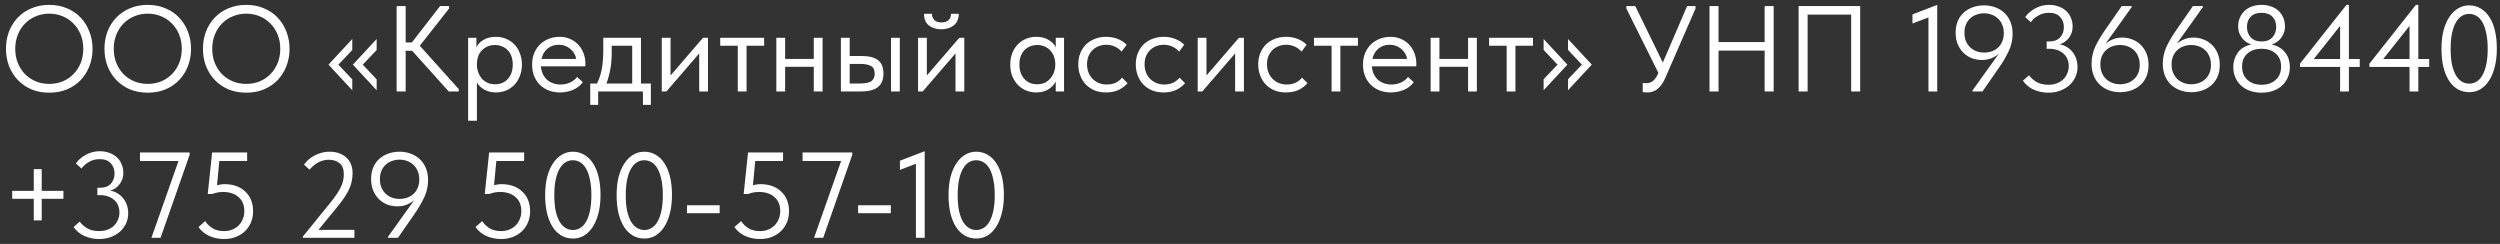 <?xml version="1.0" encoding="UTF-8"?> <svg xmlns="http://www.w3.org/2000/svg" width="410" height="40" viewBox="0 0 410 40" fill="none"><rect x="0" y="0" width="410" height="40" fill="#333333" stroke="none"/><path d="M8.08 13.76C8.88 13.76 9.62 13.62 10.3 13.34C10.98 13.047 11.567 12.647 12.06 12.14C12.567 11.62 12.96 11.013 13.24 10.32C13.52 9.613 13.66 8.84 13.66 8C13.66 7.16 13.52 6.393 13.24 5.7C12.96 4.993 12.567 4.387 12.06 3.88C11.567 3.36 10.98 2.96 10.3 2.68C9.62 2.387 8.88 2.24 8.08 2.24C7.28 2.24 6.54 2.387 5.86 2.68C5.18 2.96 4.587 3.36 4.08 3.88C3.587 4.387 3.2 4.993 2.92 5.7C2.64 6.393 2.5 7.16 2.5 8C2.5 8.84 2.64 9.613 2.92 10.32C3.2 11.013 3.587 11.62 4.08 12.14C4.587 12.647 5.18 13.047 5.86 13.34C6.54 13.62 7.28 13.76 8.08 13.76ZM8.08 15.2C7.013 15.2 6.04 15.02 5.16 14.66C4.293 14.287 3.547 13.773 2.92 13.12C2.307 12.467 1.827 11.707 1.48 10.84C1.147 9.96 0.98 9.007 0.98 7.98C0.98 6.967 1.147 6.027 1.48 5.16C1.827 4.28 2.307 3.52 2.92 2.88C3.547 2.227 4.293 1.72 5.16 1.36C6.04 0.987 7.013 0.8 8.08 0.8C9.147 0.8 10.113 0.987 10.98 1.36C11.86 1.72 12.607 2.227 13.22 2.88C13.847 3.533 14.327 4.3 14.66 5.18C15.007 6.06 15.18 7.007 15.18 8.02C15.18 9.033 15.007 9.98 14.66 10.86C14.327 11.727 13.847 12.487 13.22 13.14C12.607 13.78 11.86 14.287 10.98 14.66C10.113 15.02 9.147 15.2 8.08 15.2ZM24.232 13.76C25.032 13.76 25.772 13.62 26.452 13.34C27.132 13.047 27.719 12.647 28.212 12.14C28.719 11.62 29.112 11.013 29.392 10.32C29.672 9.613 29.812 8.84 29.812 8C29.812 7.16 29.672 6.393 29.392 5.7C29.112 4.993 28.719 4.387 28.212 3.88C27.719 3.36 27.132 2.96 26.452 2.68C25.772 2.387 25.032 2.24 24.232 2.24C23.432 2.24 22.692 2.387 22.012 2.68C21.332 2.96 20.739 3.36 20.232 3.88C19.739 4.387 19.352 4.993 19.072 5.7C18.792 6.393 18.652 7.16 18.652 8C18.652 8.84 18.792 9.613 19.072 10.32C19.352 11.013 19.739 11.62 20.232 12.14C20.739 12.647 21.332 13.047 22.012 13.34C22.692 13.62 23.432 13.76 24.232 13.76ZM24.232 15.2C23.166 15.2 22.192 15.02 21.312 14.66C20.446 14.287 19.699 13.773 19.072 13.12C18.459 12.467 17.979 11.707 17.632 10.84C17.299 9.96 17.132 9.007 17.132 7.98C17.132 6.967 17.299 6.027 17.632 5.16C17.979 4.28 18.459 3.52 19.072 2.88C19.699 2.227 20.446 1.72 21.312 1.36C22.192 0.987 23.166 0.8 24.232 0.8C25.299 0.8 26.266 0.987 27.132 1.36C28.012 1.72 28.759 2.227 29.372 2.88C29.999 3.533 30.479 4.3 30.812 5.18C31.159 6.06 31.332 7.007 31.332 8.02C31.332 9.033 31.159 9.98 30.812 10.86C30.479 11.727 29.999 12.487 29.372 13.14C28.759 13.78 28.012 14.287 27.132 14.66C26.266 15.02 25.299 15.2 24.232 15.2ZM40.385 13.76C41.185 13.76 41.925 13.62 42.605 13.34C43.285 13.047 43.871 12.647 44.365 12.14C44.871 11.62 45.265 11.013 45.545 10.32C45.825 9.613 45.965 8.84 45.965 8C45.965 7.16 45.825 6.393 45.545 5.7C45.265 4.993 44.871 4.387 44.365 3.88C43.871 3.36 43.285 2.96 42.605 2.68C41.925 2.387 41.185 2.24 40.385 2.24C39.585 2.24 38.845 2.387 38.165 2.68C37.485 2.96 36.891 3.36 36.385 3.88C35.891 4.387 35.505 4.993 35.225 5.7C34.945 6.393 34.805 7.16 34.805 8C34.805 8.84 34.945 9.613 35.225 10.32C35.505 11.013 35.891 11.62 36.385 12.14C36.891 12.647 37.485 13.047 38.165 13.34C38.845 13.62 39.585 13.76 40.385 13.76ZM40.385 15.2C39.318 15.2 38.345 15.02 37.465 14.66C36.598 14.287 35.851 13.773 35.225 13.12C34.611 12.467 34.131 11.707 33.785 10.84C33.451 9.96 33.285 9.007 33.285 7.98C33.285 6.967 33.451 6.027 33.785 5.16C34.131 4.28 34.611 3.52 35.225 2.88C35.851 2.227 36.598 1.72 37.465 1.36C38.345 0.987 39.318 0.8 40.385 0.8C41.451 0.8 42.418 0.987 43.285 1.36C44.165 1.72 44.911 2.227 45.525 2.88C46.151 3.533 46.631 4.3 46.965 5.18C47.311 6.06 47.485 7.007 47.485 8.02C47.485 9.033 47.311 9.98 46.965 10.86C46.631 11.727 46.151 12.487 45.525 13.14C44.911 13.78 44.165 14.287 43.285 14.66C42.418 15.02 41.451 15.2 40.385 15.2ZM61.772 8.2L59.492 10.6L61.772 13.02V14.8L57.872 10.6L61.772 6.4V8.2ZM57.772 8.2L55.492 10.6L57.772 13.02V14.8L53.872 10.6L57.772 6.4V8.2ZM66.528 6.96H67.548L72.168 1H73.648V1.4L68.848 7.5L75.228 14.6V15H73.588L67.588 8.32H66.528V15H65.048V1H66.528V6.96ZM76.773 19.8V6.2H78.133V7.76C78.32 7.32 78.687 6.927 79.233 6.58C79.78 6.22 80.48 6.04 81.333 6.04C81.92 6.04 82.473 6.147 82.993 6.36C83.513 6.573 83.967 6.88 84.353 7.28C84.74 7.667 85.04 8.147 85.253 8.72C85.48 9.28 85.593 9.907 85.593 10.6C85.593 11.307 85.473 11.947 85.233 12.52C85.007 13.08 84.7 13.56 84.313 13.96C83.927 14.347 83.473 14.647 82.953 14.86C82.433 15.06 81.893 15.16 81.333 15.16C80.613 15.16 79.98 15.007 79.433 14.7C78.887 14.393 78.48 14 78.213 13.52V19.8H76.773ZM81.153 7.38C80.687 7.38 80.273 7.467 79.913 7.64C79.553 7.8 79.247 8.02 78.993 8.3C78.74 8.567 78.547 8.88 78.413 9.24C78.293 9.587 78.227 9.953 78.213 10.34V10.66C78.213 11.047 78.28 11.433 78.413 11.82C78.547 12.193 78.733 12.533 78.973 12.84C79.227 13.133 79.54 13.373 79.913 13.56C80.287 13.733 80.713 13.82 81.193 13.82C82.06 13.82 82.76 13.527 83.293 12.94C83.827 12.34 84.093 11.553 84.093 10.58C84.093 10.073 84.02 9.62 83.873 9.22C83.727 8.82 83.52 8.487 83.253 8.22C82.987 7.94 82.673 7.733 82.313 7.6C81.953 7.453 81.567 7.38 81.153 7.38ZM91.826 15.16C91.172 15.16 90.566 15.053 90.006 14.84C89.459 14.627 88.979 14.327 88.566 13.94C88.166 13.54 87.846 13.06 87.606 12.5C87.379 11.94 87.266 11.307 87.266 10.6C87.266 9.867 87.386 9.22 87.626 8.66C87.879 8.087 88.212 7.607 88.626 7.22C89.052 6.833 89.532 6.54 90.066 6.34C90.612 6.14 91.179 6.04 91.766 6.04C92.446 6.04 93.046 6.167 93.566 6.42C94.099 6.66 94.546 6.987 94.906 7.4C95.266 7.813 95.539 8.28 95.726 8.8C95.912 9.32 96.006 9.847 96.006 10.38V10.88H88.706C88.746 11.347 88.852 11.767 89.026 12.14C89.199 12.5 89.426 12.813 89.706 13.08C89.999 13.333 90.332 13.527 90.706 13.66C91.079 13.793 91.479 13.86 91.906 13.86C92.466 13.86 92.986 13.753 93.466 13.54C93.959 13.313 94.352 13.007 94.646 12.62L95.586 13.48C95.159 14.053 94.606 14.48 93.926 14.76C93.259 15.027 92.559 15.16 91.826 15.16ZM91.626 7.34C90.919 7.34 90.312 7.547 89.806 7.96C89.299 8.373 88.966 8.94 88.806 9.66H94.506C94.372 8.98 94.039 8.427 93.506 8C92.986 7.56 92.359 7.34 91.626 7.34ZM96.8 13.7H97.9C98.247 13.033 98.507 12.26 98.68 11.38C98.853 10.487 98.94 9.407 98.94 8.14V6.2H105.12V13.7H106.74V17.2H105.44V15H98.1V17.2H96.8V13.7ZM100.32 8.7C100.32 9.7 100.24 10.607 100.08 11.42C99.933 12.22 99.727 12.98 99.46 13.7H103.68V7.5H100.32V8.7ZM108.531 6.2H109.971V12.38L115.291 6.2H116.111V15H114.671V8.76L109.291 15H108.531V6.2ZM120.997 7.5H118.117V6.2H125.317V7.5H122.437V15H120.997V7.5ZM133.46 10.96H128.76V15H127.32V6.2H128.76V9.66H133.46V6.2H134.9V15H133.46V10.96ZM141.326 9.18C142.5 9.18 143.386 9.407 143.986 9.86C144.586 10.313 144.886 11.047 144.886 12.06C144.886 13.047 144.586 13.787 143.986 14.28C143.386 14.76 142.433 15 141.126 15H137.906V6.2H139.346V9.18H141.326ZM146.126 6.2H147.566V15H146.126V6.2ZM140.906 13.7C141.266 13.7 141.6 13.68 141.906 13.64C142.226 13.6 142.5 13.527 142.726 13.42C142.953 13.3 143.126 13.133 143.246 12.92C143.38 12.707 143.446 12.42 143.446 12.06C143.446 11.447 143.24 11.033 142.826 10.82C142.413 10.593 141.826 10.48 141.066 10.48H139.346V13.7H140.906ZM150.563 6.2H152.002V12.38L157.323 6.2H158.143V15H156.703V8.76L151.323 15H150.563V6.2ZM154.363 4.8C153.536 4.8 152.856 4.587 152.323 4.16C151.789 3.72 151.529 3.087 151.543 2.26H152.843C152.843 2.687 152.976 3.033 153.243 3.3C153.509 3.553 153.896 3.68 154.403 3.68C154.883 3.68 155.263 3.56 155.543 3.32C155.823 3.067 155.963 2.713 155.963 2.26H157.243C157.229 3.087 156.956 3.72 156.423 4.16C155.889 4.587 155.203 4.8 154.363 4.8ZM169.944 15.16C169.384 15.16 168.844 15.06 168.324 14.86C167.804 14.647 167.35 14.347 166.964 13.96C166.577 13.56 166.264 13.08 166.024 12.52C165.797 11.947 165.684 11.307 165.684 10.6C165.684 9.907 165.79 9.28 166.004 8.72C166.23 8.147 166.537 7.667 166.924 7.28C167.31 6.88 167.764 6.573 168.284 6.36C168.804 6.147 169.357 6.04 169.944 6.04C170.784 6.04 171.477 6.22 172.024 6.58C172.584 6.927 172.957 7.32 173.144 7.76V6.2H174.504V15H173.144V13.36C172.89 13.88 172.484 14.313 171.924 14.66C171.364 14.993 170.704 15.16 169.944 15.16ZM170.084 13.82C170.564 13.82 170.99 13.733 171.364 13.56C171.737 13.373 172.044 13.133 172.284 12.84C172.537 12.533 172.73 12.193 172.864 11.82C172.997 11.433 173.064 11.047 173.064 10.66V10.34C173.05 9.953 172.977 9.587 172.844 9.24C172.71 8.88 172.517 8.567 172.264 8.3C172.024 8.02 171.724 7.8 171.364 7.64C171.004 7.467 170.59 7.38 170.124 7.38C169.697 7.38 169.304 7.453 168.944 7.6C168.597 7.733 168.29 7.94 168.024 8.22C167.757 8.487 167.55 8.82 167.404 9.22C167.257 9.62 167.184 10.073 167.184 10.58C167.184 11.553 167.45 12.34 167.984 12.94C168.517 13.527 169.217 13.82 170.084 13.82ZM181.396 15.16C180.689 15.16 180.056 15.047 179.496 14.82C178.936 14.58 178.456 14.253 178.056 13.84C177.669 13.427 177.369 12.94 177.156 12.38C176.943 11.82 176.836 11.213 176.836 10.56C176.836 9.853 176.956 9.22 177.196 8.66C177.436 8.1 177.756 7.627 178.156 7.24C178.569 6.853 179.049 6.56 179.596 6.36C180.156 6.147 180.756 6.04 181.396 6.04C182.076 6.04 182.709 6.153 183.296 6.38C183.883 6.607 184.376 6.927 184.776 7.34L183.936 8.46C183.643 8.113 183.276 7.84 182.836 7.64C182.396 7.44 181.923 7.34 181.416 7.34C180.989 7.34 180.583 7.413 180.196 7.56C179.823 7.707 179.489 7.92 179.196 8.2C178.916 8.467 178.689 8.8 178.516 9.2C178.356 9.587 178.276 10.033 178.276 10.54C178.276 11.033 178.356 11.487 178.516 11.9C178.676 12.3 178.903 12.647 179.196 12.94C179.489 13.233 179.829 13.46 180.216 13.62C180.616 13.78 181.049 13.86 181.516 13.86C182.063 13.86 182.549 13.76 182.976 13.56C183.403 13.347 183.749 13.073 184.016 12.74L184.916 13.64C184.543 14.08 184.063 14.447 183.476 14.74C182.889 15.02 182.196 15.16 181.396 15.16ZM190.83 15.16C190.123 15.16 189.49 15.047 188.93 14.82C188.37 14.58 187.89 14.253 187.49 13.84C187.103 13.427 186.803 12.94 186.59 12.38C186.376 11.82 186.27 11.213 186.27 10.56C186.27 9.853 186.39 9.22 186.63 8.66C186.87 8.1 187.19 7.627 187.59 7.24C188.003 6.853 188.483 6.56 189.03 6.36C189.59 6.147 190.19 6.04 190.83 6.04C191.51 6.04 192.143 6.153 192.73 6.38C193.316 6.607 193.81 6.927 194.21 7.34L193.37 8.46C193.076 8.113 192.71 7.84 192.27 7.64C191.83 7.44 191.356 7.34 190.85 7.34C190.423 7.34 190.016 7.413 189.63 7.56C189.256 7.707 188.923 7.92 188.63 8.2C188.35 8.467 188.123 8.8 187.95 9.2C187.79 9.587 187.71 10.033 187.71 10.54C187.71 11.033 187.79 11.487 187.95 11.9C188.11 12.3 188.336 12.647 188.63 12.94C188.923 13.233 189.263 13.46 189.65 13.62C190.05 13.78 190.483 13.86 190.95 13.86C191.496 13.86 191.983 13.76 192.41 13.56C192.836 13.347 193.183 13.073 193.45 12.74L194.35 13.64C193.976 14.08 193.496 14.447 192.91 14.74C192.323 15.02 191.63 15.16 190.83 15.16ZM196.422 6.2H197.862V12.38L203.182 6.2H204.002V15H202.562V8.76L197.182 15H196.422V6.2ZM210.908 15.16C210.201 15.16 209.568 15.047 209.008 14.82C208.448 14.58 207.968 14.253 207.568 13.84C207.181 13.427 206.881 12.94 206.668 12.38C206.454 11.82 206.348 11.213 206.348 10.56C206.348 9.853 206.468 9.22 206.708 8.66C206.948 8.1 207.268 7.627 207.668 7.24C208.081 6.853 208.561 6.56 209.108 6.36C209.668 6.147 210.268 6.04 210.908 6.04C211.588 6.04 212.221 6.153 212.808 6.38C213.394 6.607 213.888 6.927 214.288 7.34L213.448 8.46C213.154 8.113 212.788 7.84 212.348 7.64C211.908 7.44 211.434 7.34 210.928 7.34C210.501 7.34 210.094 7.413 209.708 7.56C209.334 7.707 209.001 7.92 208.708 8.2C208.428 8.467 208.201 8.8 208.028 9.2C207.868 9.587 207.788 10.033 207.788 10.54C207.788 11.033 207.868 11.487 208.028 11.9C208.188 12.3 208.414 12.647 208.708 12.94C209.001 13.233 209.341 13.46 209.728 13.62C210.128 13.78 210.561 13.86 211.028 13.86C211.574 13.86 212.061 13.76 212.488 13.56C212.914 13.347 213.261 13.073 213.528 12.74L214.428 13.64C214.054 14.08 213.574 14.447 212.988 14.74C212.401 15.02 211.708 15.16 210.908 15.16ZM218.38 7.5H215.5V6.2H222.7V7.5H219.82V15H218.38V7.5ZM228.095 15.16C227.442 15.16 226.835 15.053 226.275 14.84C225.729 14.627 225.249 14.327 224.835 13.94C224.435 13.54 224.115 13.06 223.875 12.5C223.649 11.94 223.535 11.307 223.535 10.6C223.535 9.867 223.655 9.22 223.895 8.66C224.149 8.087 224.482 7.607 224.895 7.22C225.322 6.833 225.802 6.54 226.335 6.34C226.882 6.14 227.449 6.04 228.035 6.04C228.715 6.04 229.315 6.167 229.835 6.42C230.369 6.66 230.815 6.987 231.175 7.4C231.535 7.813 231.809 8.28 231.995 8.8C232.182 9.32 232.275 9.847 232.275 10.38V10.88H224.975C225.015 11.347 225.122 11.767 225.295 12.14C225.469 12.5 225.695 12.813 225.975 13.08C226.269 13.333 226.602 13.527 226.975 13.66C227.349 13.793 227.749 13.86 228.175 13.86C228.735 13.86 229.255 13.753 229.735 13.54C230.229 13.313 230.622 13.007 230.915 12.62L231.855 13.48C231.429 14.053 230.875 14.48 230.195 14.76C229.529 15.027 228.829 15.16 228.095 15.16ZM227.895 7.34C227.189 7.34 226.582 7.547 226.075 7.96C225.569 8.373 225.235 8.94 225.075 9.66H230.775C230.642 8.98 230.309 8.427 229.775 8C229.255 7.56 228.629 7.34 227.895 7.34ZM240.765 10.96H236.065V15H234.625V6.2H236.065V9.66H240.765V6.2H242.205V15H240.765V10.96ZM247.091 7.5H244.211V6.2H251.411V7.5H248.531V15H247.091V7.5ZM253.154 13L255.434 10.6L253.154 8.18V6.4L257.054 10.6L253.154 14.8V13ZM257.154 13L259.434 10.6L257.154 8.18V6.4L261.054 10.6L257.154 14.8V13ZM270.165 15.16C269.938 15.16 269.685 15.14 269.405 15.1V13.6C269.552 13.627 269.678 13.64 269.785 13.64C269.892 13.64 269.978 13.64 270.045 13.64C270.405 13.64 270.745 13.52 271.065 13.28C271.385 13.04 271.658 12.667 271.885 12.16L271.965 11.94L266.725 1.4V1H268.185L272.705 10.26L276.685 1H278.065V1.4L273.125 12.74C272.925 13.207 272.705 13.6 272.465 13.92C272.238 14.227 271.998 14.473 271.745 14.66C271.505 14.847 271.252 14.973 270.985 15.04C270.718 15.12 270.445 15.16 270.165 15.16ZM289.4 8.3H281.84V15H280.36V1H281.84V6.9H289.4V1H290.88V15H289.4V8.3ZM294.97 1H305.07V15H303.59V2.4H296.45V15H294.97V1ZM316.265 2.86L313.645 3.86V2.36L317.705 0.8V15H316.265V2.86ZM325.367 0.88C326.007 0.88 326.607 0.98 327.167 1.18C327.74 1.38 328.24 1.673 328.667 2.06C329.094 2.447 329.434 2.933 329.687 3.52C329.94 4.107 330.067 4.78 330.067 5.54C330.067 6.54 329.854 7.487 329.427 8.38C329.014 9.273 328.46 10.213 327.767 11.2L325.127 15H323.487V14.84L327.787 8.84C327.414 9.147 326.994 9.393 326.527 9.58C326.074 9.753 325.567 9.84 325.007 9.84C324.46 9.84 323.927 9.747 323.407 9.56C322.9 9.36 322.447 9.073 322.047 8.7C321.647 8.313 321.327 7.847 321.087 7.3C320.847 6.74 320.727 6.093 320.727 5.36C320.727 4.6 320.854 3.94 321.107 3.38C321.36 2.82 321.7 2.36 322.127 2C322.567 1.627 323.067 1.347 323.627 1.16C324.187 0.973 324.767 0.88 325.367 0.88ZM325.387 2.18C324.96 2.18 324.547 2.253 324.147 2.4C323.76 2.533 323.42 2.733 323.127 3C322.834 3.267 322.6 3.6 322.427 4C322.254 4.387 322.167 4.84 322.167 5.36C322.167 5.88 322.247 6.34 322.407 6.74C322.58 7.14 322.814 7.48 323.107 7.76C323.4 8.04 323.74 8.253 324.127 8.4C324.527 8.547 324.954 8.62 325.407 8.62C325.847 8.62 326.26 8.553 326.647 8.42C327.047 8.273 327.394 8.067 327.687 7.8C327.98 7.533 328.207 7.2 328.367 6.8C328.54 6.4 328.627 5.947 328.627 5.44C328.627 4.92 328.54 4.46 328.367 4.06C328.194 3.647 327.96 3.307 327.667 3.04C327.374 2.76 327.027 2.547 326.627 2.4C326.24 2.253 325.827 2.18 325.387 2.18ZM335.933 15.2C335.133 15.2 334.36 15.047 333.613 14.74C332.88 14.433 332.26 13.933 331.753 13.24L332.753 12.34C333.1 12.807 333.533 13.187 334.053 13.48C334.573 13.76 335.2 13.9 335.933 13.9C336.426 13.9 336.873 13.827 337.273 13.68C337.686 13.533 338.04 13.327 338.333 13.06C338.626 12.78 338.853 12.453 339.013 12.08C339.186 11.707 339.273 11.293 339.273 10.84C339.273 9.96 338.973 9.267 338.373 8.76C337.786 8.253 337.013 8 336.053 8H335.653V6.8H336.053C336.84 6.8 337.44 6.58 337.853 6.14C338.266 5.7 338.473 5.133 338.473 4.44C338.473 3.773 338.266 3.22 337.853 2.78C337.453 2.327 336.853 2.1 336.053 2.1C335.373 2.1 334.78 2.253 334.273 2.56C333.766 2.853 333.36 3.213 333.053 3.64L332.133 2.8C332.533 2.227 333.08 1.753 333.773 1.38C334.48 0.993 335.233 0.8 336.033 0.8C336.633 0.8 337.173 0.893 337.653 1.08C338.133 1.253 338.54 1.5 338.873 1.82C339.206 2.127 339.46 2.5 339.633 2.94C339.82 3.367 339.913 3.833 339.913 4.34C339.913 4.74 339.853 5.1 339.733 5.42C339.613 5.74 339.453 6.027 339.253 6.28C339.053 6.52 338.826 6.727 338.573 6.9C338.32 7.06 338.06 7.18 337.793 7.26C338.246 7.353 338.653 7.513 339.013 7.74C339.373 7.967 339.68 8.247 339.933 8.58C340.186 8.9 340.38 9.267 340.513 9.68C340.646 10.08 340.713 10.507 340.713 10.96C340.713 11.573 340.593 12.14 340.353 12.66C340.113 13.167 339.78 13.613 339.353 14C338.926 14.373 338.42 14.667 337.833 14.88C337.26 15.093 336.626 15.2 335.933 15.2ZM347.719 15.12C347.079 15.12 346.473 15.02 345.899 14.82C345.339 14.62 344.846 14.327 344.419 13.94C343.993 13.553 343.653 13.067 343.399 12.48C343.146 11.893 343.019 11.22 343.019 10.46C343.019 9.46 343.226 8.513 343.639 7.62C344.066 6.727 344.626 5.787 345.319 4.8L347.959 1H349.599V1.16L345.299 7.18C345.673 6.873 346.086 6.627 346.539 6.44C347.006 6.253 347.519 6.16 348.079 6.16C348.626 6.16 349.153 6.26 349.659 6.46C350.179 6.647 350.639 6.933 351.039 7.32C351.439 7.693 351.759 8.16 351.999 8.72C352.239 9.267 352.359 9.907 352.359 10.64C352.359 11.4 352.233 12.06 351.979 12.62C351.726 13.18 351.379 13.647 350.939 14.02C350.513 14.38 350.019 14.653 349.459 14.84C348.899 15.027 348.319 15.12 347.719 15.12ZM347.699 13.82C348.126 13.82 348.533 13.753 348.919 13.62C349.319 13.473 349.666 13.267 349.959 13C350.253 12.733 350.486 12.407 350.659 12.02C350.833 11.62 350.919 11.16 350.919 10.64C350.919 10.12 350.833 9.66 350.659 9.26C350.499 8.86 350.273 8.52 349.979 8.24C349.686 7.96 349.339 7.747 348.939 7.6C348.553 7.453 348.133 7.38 347.679 7.38C347.239 7.38 346.819 7.453 346.419 7.6C346.033 7.733 345.693 7.94 345.399 8.22C345.106 8.487 344.873 8.82 344.699 9.22C344.539 9.607 344.459 10.053 344.459 10.56C344.459 11.08 344.546 11.547 344.719 11.96C344.893 12.36 345.126 12.7 345.419 12.98C345.713 13.247 346.053 13.453 346.439 13.6C346.839 13.747 347.259 13.82 347.699 13.82ZM359.399 15.12C358.759 15.12 358.152 15.02 357.579 14.82C357.019 14.62 356.526 14.327 356.099 13.94C355.672 13.553 355.332 13.067 355.079 12.48C354.826 11.893 354.699 11.22 354.699 10.46C354.699 9.46 354.906 8.513 355.319 7.62C355.746 6.727 356.306 5.787 356.999 4.8L359.639 1H361.279V1.16L356.979 7.18C357.352 6.873 357.766 6.627 358.219 6.44C358.686 6.253 359.199 6.16 359.759 6.16C360.306 6.16 360.832 6.26 361.339 6.46C361.859 6.647 362.319 6.933 362.719 7.32C363.119 7.693 363.439 8.16 363.679 8.72C363.919 9.267 364.039 9.907 364.039 10.64C364.039 11.4 363.912 12.06 363.659 12.62C363.406 13.18 363.059 13.647 362.619 14.02C362.192 14.38 361.699 14.653 361.139 14.84C360.579 15.027 359.999 15.12 359.399 15.12ZM359.379 13.82C359.806 13.82 360.212 13.753 360.599 13.62C360.999 13.473 361.346 13.267 361.639 13C361.932 12.733 362.166 12.407 362.339 12.02C362.512 11.62 362.599 11.16 362.599 10.64C362.599 10.12 362.512 9.66 362.339 9.26C362.179 8.86 361.952 8.52 361.659 8.24C361.366 7.96 361.019 7.747 360.619 7.6C360.232 7.453 359.812 7.38 359.359 7.38C358.919 7.38 358.499 7.453 358.099 7.6C357.712 7.733 357.372 7.94 357.079 8.22C356.786 8.487 356.552 8.82 356.379 9.22C356.219 9.607 356.139 10.053 356.139 10.56C356.139 11.08 356.226 11.547 356.399 11.96C356.572 12.36 356.806 12.7 357.099 12.98C357.392 13.247 357.732 13.453 358.119 13.6C358.519 13.747 358.939 13.82 359.379 13.82ZM370.899 15.2C370.179 15.2 369.532 15.093 368.959 14.88C368.385 14.667 367.899 14.373 367.499 14C367.099 13.613 366.792 13.167 366.579 12.66C366.365 12.153 366.259 11.6 366.259 11C366.259 10.12 366.499 9.34 366.979 8.66C367.472 7.967 368.219 7.507 369.219 7.28C368.952 7.2 368.685 7.08 368.419 6.92C368.165 6.747 367.939 6.533 367.739 6.28C367.539 6.027 367.372 5.74 367.239 5.42C367.119 5.1 367.059 4.74 367.059 4.34C367.059 3.807 367.152 3.327 367.339 2.9C367.525 2.46 367.785 2.087 368.119 1.78C368.452 1.46 368.852 1.22 369.319 1.06C369.799 0.887 370.325 0.8 370.899 0.8C371.472 0.8 371.992 0.887 372.459 1.06C372.939 1.22 373.345 1.46 373.679 1.78C374.012 2.087 374.272 2.46 374.459 2.9C374.645 3.327 374.739 3.807 374.739 4.34C374.739 4.74 374.672 5.1 374.539 5.42C374.419 5.74 374.259 6.027 374.059 6.28C373.859 6.533 373.625 6.747 373.359 6.92C373.105 7.08 372.839 7.2 372.559 7.28C373.065 7.4 373.505 7.58 373.879 7.82C374.252 8.047 374.559 8.327 374.799 8.66C375.052 8.98 375.239 9.34 375.359 9.74C375.479 10.14 375.539 10.56 375.539 11C375.539 11.6 375.432 12.153 375.219 12.66C375.005 13.167 374.699 13.613 374.299 14C373.899 14.373 373.412 14.667 372.839 14.88C372.265 15.093 371.619 15.2 370.899 15.2ZM370.899 13.9C371.859 13.9 372.632 13.633 373.219 13.1C373.805 12.567 374.099 11.84 374.099 10.92C374.099 10 373.805 9.287 373.219 8.78C372.632 8.26 371.859 8 370.899 8C369.939 8 369.165 8.26 368.579 8.78C367.992 9.287 367.699 10 367.699 10.92C367.699 11.84 367.992 12.567 368.579 13.1C369.165 13.633 369.939 13.9 370.899 13.9ZM370.899 6.8C371.672 6.8 372.265 6.573 372.679 6.12C373.092 5.653 373.299 5.093 373.299 4.44C373.299 3.72 373.092 3.153 372.679 2.74C372.265 2.313 371.672 2.1 370.899 2.1C370.125 2.1 369.532 2.313 369.119 2.74C368.705 3.153 368.499 3.72 368.499 4.44C368.499 5.093 368.705 5.653 369.119 6.12C369.532 6.573 370.125 6.8 370.899 6.8ZM383.778 10.98H377.198V10.44L384.818 0.8H385.218V9.68H386.998V10.98H385.218V15H383.778V10.98ZM383.778 9.68V4.24L379.458 9.68H383.778ZM395.165 10.98H388.585V10.44L396.205 0.8H396.605V9.68H398.385V10.98H396.605V15H395.165V10.98ZM395.165 9.68V4.24L390.845 9.68H395.165ZM404.982 15.12C404.262 15.12 403.615 14.953 403.042 14.62C402.468 14.273 401.988 13.793 401.602 13.18C401.215 12.553 400.915 11.807 400.702 10.94C400.502 10.06 400.402 9.087 400.402 8.02C400.402 6.873 400.515 5.86 400.742 4.98C400.982 4.087 401.308 3.34 401.722 2.74C402.135 2.127 402.615 1.667 403.162 1.36C403.708 1.04 404.295 0.88 404.922 0.88C405.642 0.88 406.282 1.053 406.842 1.4C407.415 1.733 407.895 2.213 408.282 2.84C408.682 3.453 408.982 4.2 409.182 5.08C409.382 5.947 409.482 6.913 409.482 7.98C409.482 9.127 409.362 10.147 409.122 11.04C408.895 11.92 408.575 12.667 408.162 13.28C407.762 13.88 407.288 14.34 406.742 14.66C406.195 14.967 405.608 15.12 404.982 15.12ZM404.982 13.72C405.382 13.72 405.762 13.613 406.122 13.4C406.495 13.187 406.815 12.853 407.082 12.4C407.362 11.933 407.582 11.34 407.742 10.62C407.902 9.887 407.982 9.007 407.982 7.98C407.982 7.007 407.902 6.16 407.742 5.44C407.595 4.72 407.388 4.127 407.122 3.66C406.855 3.193 406.535 2.847 406.162 2.62C405.788 2.393 405.375 2.28 404.922 2.28C404.522 2.28 404.135 2.387 403.762 2.6C403.402 2.813 403.082 3.153 402.802 3.62C402.522 4.073 402.302 4.667 402.142 5.4C401.982 6.12 401.902 6.993 401.902 8.02C401.902 9.007 401.975 9.86 402.122 10.58C402.282 11.287 402.495 11.873 402.762 12.34C403.042 12.807 403.368 13.153 403.742 13.38C404.115 13.607 404.528 13.72 404.982 13.72ZM6.84 27.74V31.3H10.4V32.6H6.84V36.14H5.54V32.6H2V31.3H5.54V27.74H6.84ZM16.245 39.2C15.445 39.2 14.672 39.047 13.925 38.74C13.192 38.433 12.572 37.933 12.066 37.24L13.066 36.34C13.412 36.807 13.845 37.187 14.366 37.48C14.886 37.76 15.512 37.9 16.245 37.9C16.739 37.9 17.186 37.827 17.585 37.68C17.999 37.533 18.352 37.327 18.645 37.06C18.939 36.78 19.166 36.453 19.326 36.08C19.499 35.707 19.585 35.293 19.585 34.84C19.585 33.96 19.285 33.267 18.686 32.76C18.099 32.253 17.326 32 16.366 32H15.966V30.8H16.366C17.152 30.8 17.752 30.58 18.166 30.14C18.579 29.7 18.785 29.133 18.785 28.44C18.785 27.773 18.579 27.22 18.166 26.78C17.765 26.327 17.166 26.1 16.366 26.1C15.685 26.1 15.092 26.253 14.585 26.56C14.079 26.853 13.672 27.213 13.366 27.64L12.445 26.8C12.845 26.227 13.392 25.753 14.085 25.38C14.792 24.993 15.546 24.8 16.346 24.8C16.945 24.8 17.485 24.893 17.965 25.08C18.445 25.253 18.852 25.5 19.186 25.82C19.519 26.127 19.772 26.5 19.945 26.94C20.132 27.367 20.226 27.833 20.226 28.34C20.226 28.74 20.166 29.1 20.046 29.42C19.925 29.74 19.765 30.027 19.566 30.28C19.366 30.52 19.139 30.727 18.886 30.9C18.632 31.06 18.372 31.18 18.105 31.26C18.559 31.353 18.965 31.513 19.326 31.74C19.686 31.967 19.992 32.247 20.245 32.58C20.499 32.9 20.692 33.267 20.826 33.68C20.959 34.08 21.026 34.507 21.026 34.96C21.026 35.573 20.905 36.14 20.666 36.66C20.425 37.167 20.092 37.613 19.666 38C19.239 38.373 18.732 38.667 18.145 38.88C17.572 39.093 16.939 39.2 16.245 39.2ZM29.274 26.4H22.954V25H31.095V25.4L26.334 39H24.834L29.274 26.4ZM36.729 39.2C35.929 39.2 35.156 39.047 34.409 38.74C33.676 38.433 33.056 37.933 32.549 37.24L33.649 36.26C33.969 36.74 34.376 37.133 34.869 37.44C35.376 37.747 35.996 37.9 36.729 37.9C37.222 37.9 37.669 37.82 38.069 37.66C38.482 37.5 38.836 37.273 39.129 36.98C39.422 36.687 39.649 36.34 39.809 35.94C39.982 35.54 40.069 35.1 40.069 34.62C40.069 34.1 39.982 33.647 39.809 33.26C39.636 32.86 39.389 32.533 39.069 32.28C38.762 32.013 38.396 31.813 37.969 31.68C37.542 31.547 37.076 31.48 36.569 31.48C35.969 31.48 35.369 31.593 34.769 31.82H34.069L34.789 25H40.529V26.4H35.969L35.589 30.36C35.776 30.32 35.969 30.287 36.169 30.26C36.382 30.22 36.589 30.2 36.789 30.2C37.522 30.2 38.182 30.307 38.769 30.52C39.356 30.733 39.849 31.04 40.249 31.44C40.662 31.827 40.976 32.293 41.189 32.84C41.402 33.387 41.509 33.987 41.509 34.64C41.509 35.32 41.389 35.94 41.149 36.5C40.909 37.06 40.576 37.54 40.149 37.94C39.722 38.34 39.216 38.653 38.629 38.88C38.056 39.093 37.422 39.2 36.729 39.2ZM49.664 38.8L54.084 33.36C54.551 32.787 54.931 32.28 55.224 31.84C55.531 31.387 55.764 30.98 55.924 30.62C56.097 30.247 56.217 29.9 56.284 29.58C56.351 29.247 56.384 28.9 56.384 28.54C56.384 27.74 56.157 27.153 55.704 26.78C55.251 26.393 54.657 26.2 53.924 26.2C52.751 26.2 51.697 26.74 50.764 27.82L49.864 27C50.037 26.747 50.257 26.493 50.524 26.24C50.804 25.987 51.117 25.76 51.464 25.56C51.824 25.36 52.217 25.2 52.644 25.08C53.084 24.947 53.557 24.88 54.064 24.88C54.677 24.88 55.217 24.973 55.684 25.16C56.151 25.333 56.544 25.58 56.864 25.9C57.184 26.207 57.424 26.573 57.584 27C57.744 27.427 57.824 27.887 57.824 28.38C57.824 28.793 57.784 29.207 57.704 29.62C57.637 30.02 57.511 30.433 57.324 30.86C57.151 31.287 56.904 31.74 56.584 32.22C56.277 32.7 55.891 33.227 55.424 33.8L52.224 37.7H58.124V39H49.664V38.8ZM65.504 24.88C66.144 24.88 66.744 24.98 67.304 25.18C67.877 25.38 68.377 25.673 68.804 26.06C69.23 26.447 69.57 26.933 69.824 27.52C70.077 28.107 70.204 28.78 70.204 29.54C70.204 30.54 69.99 31.487 69.564 32.38C69.15 33.273 68.597 34.213 67.904 35.2L65.264 39H63.624V38.84L67.924 32.84C67.55 33.147 67.13 33.393 66.664 33.58C66.21 33.753 65.704 33.84 65.144 33.84C64.597 33.84 64.064 33.747 63.544 33.56C63.037 33.36 62.584 33.073 62.184 32.7C61.784 32.313 61.464 31.847 61.224 31.3C60.984 30.74 60.864 30.093 60.864 29.36C60.864 28.6 60.99 27.94 61.244 27.38C61.497 26.82 61.837 26.36 62.264 26C62.704 25.627 63.204 25.347 63.764 25.16C64.324 24.973 64.904 24.88 65.504 24.88ZM65.524 26.18C65.097 26.18 64.684 26.253 64.284 26.4C63.897 26.533 63.557 26.733 63.264 27C62.97 27.267 62.737 27.6 62.564 28C62.39 28.387 62.304 28.84 62.304 29.36C62.304 29.88 62.384 30.34 62.544 30.74C62.717 31.14 62.95 31.48 63.244 31.76C63.537 32.04 63.877 32.253 64.264 32.4C64.664 32.547 65.09 32.62 65.544 32.62C65.984 32.62 66.397 32.553 66.784 32.42C67.184 32.273 67.53 32.067 67.824 31.8C68.117 31.533 68.344 31.2 68.504 30.8C68.677 30.4 68.764 29.947 68.764 29.44C68.764 28.92 68.677 28.46 68.504 28.06C68.33 27.647 68.097 27.307 67.804 27.04C67.51 26.76 67.164 26.547 66.764 26.4C66.377 26.253 65.964 26.18 65.524 26.18ZM82.159 39.2C81.359 39.2 80.585 39.047 79.839 38.74C79.105 38.433 78.485 37.933 77.979 37.24L79.079 36.26C79.399 36.74 79.805 37.133 80.299 37.44C80.805 37.747 81.425 37.9 82.159 37.9C82.652 37.9 83.099 37.82 83.499 37.66C83.912 37.5 84.265 37.273 84.559 36.98C84.852 36.687 85.079 36.34 85.239 35.94C85.412 35.54 85.499 35.1 85.499 34.62C85.499 34.1 85.412 33.647 85.239 33.26C85.065 32.86 84.819 32.533 84.499 32.28C84.192 32.013 83.825 31.813 83.399 31.68C82.972 31.547 82.505 31.48 81.999 31.48C81.399 31.48 80.799 31.593 80.199 31.82H79.499L80.219 25H85.959V26.4H81.399L81.019 30.36C81.205 30.32 81.399 30.287 81.599 30.26C81.812 30.22 82.019 30.2 82.219 30.2C82.952 30.2 83.612 30.307 84.199 30.52C84.785 30.733 85.279 31.04 85.679 31.44C86.092 31.827 86.405 32.293 86.619 32.84C86.832 33.387 86.939 33.987 86.939 34.64C86.939 35.32 86.819 35.94 86.579 36.5C86.339 37.06 86.005 37.54 85.579 37.94C85.152 38.34 84.645 38.653 84.059 38.88C83.485 39.093 82.852 39.2 82.159 39.2ZM93.986 39.12C93.266 39.12 92.619 38.953 92.046 38.62C91.472 38.273 90.992 37.793 90.606 37.18C90.219 36.553 89.919 35.807 89.706 34.94C89.505 34.06 89.406 33.087 89.406 32.02C89.406 30.873 89.519 29.86 89.746 28.98C89.986 28.087 90.312 27.34 90.725 26.74C91.139 26.127 91.619 25.667 92.165 25.36C92.712 25.04 93.299 24.88 93.925 24.88C94.645 24.88 95.285 25.053 95.846 25.4C96.419 25.733 96.899 26.213 97.285 26.84C97.686 27.453 97.986 28.2 98.186 29.08C98.385 29.947 98.486 30.913 98.486 31.98C98.486 33.127 98.365 34.147 98.126 35.04C97.899 35.92 97.579 36.667 97.165 37.28C96.766 37.88 96.292 38.34 95.746 38.66C95.199 38.967 94.612 39.12 93.986 39.12ZM93.986 37.72C94.385 37.72 94.766 37.613 95.126 37.4C95.499 37.187 95.819 36.853 96.085 36.4C96.365 35.933 96.585 35.34 96.746 34.62C96.906 33.887 96.986 33.007 96.986 31.98C96.986 31.007 96.906 30.16 96.746 29.44C96.599 28.72 96.392 28.127 96.126 27.66C95.859 27.193 95.539 26.847 95.165 26.62C94.792 26.393 94.379 26.28 93.925 26.28C93.525 26.28 93.139 26.387 92.766 26.6C92.406 26.813 92.085 27.153 91.805 27.62C91.525 28.073 91.305 28.667 91.145 29.4C90.986 30.12 90.906 30.993 90.906 32.02C90.906 33.007 90.979 33.86 91.126 34.58C91.285 35.287 91.499 35.873 91.766 36.34C92.046 36.807 92.372 37.153 92.746 37.38C93.119 37.607 93.532 37.72 93.986 37.72ZM105.704 39.12C104.984 39.12 104.338 38.953 103.764 38.62C103.191 38.273 102.711 37.793 102.324 37.18C101.938 36.553 101.638 35.807 101.424 34.94C101.224 34.06 101.124 33.087 101.124 32.02C101.124 30.873 101.238 29.86 101.464 28.98C101.704 28.087 102.031 27.34 102.444 26.74C102.858 26.127 103.338 25.667 103.884 25.36C104.431 25.04 105.018 24.88 105.644 24.88C106.364 24.88 107.004 25.053 107.564 25.4C108.138 25.733 108.618 26.213 109.004 26.84C109.404 27.453 109.704 28.2 109.904 29.08C110.104 29.947 110.204 30.913 110.204 31.98C110.204 33.127 110.084 34.147 109.844 35.04C109.618 35.92 109.298 36.667 108.884 37.28C108.484 37.88 108.011 38.34 107.464 38.66C106.918 38.967 106.331 39.12 105.704 39.12ZM105.704 37.72C106.104 37.72 106.484 37.613 106.844 37.4C107.218 37.187 107.538 36.853 107.804 36.4C108.084 35.933 108.304 35.34 108.464 34.62C108.624 33.887 108.704 33.007 108.704 31.98C108.704 31.007 108.624 30.16 108.464 29.44C108.318 28.72 108.111 28.127 107.844 27.66C107.578 27.193 107.258 26.847 106.884 26.62C106.511 26.393 106.098 26.28 105.644 26.28C105.244 26.28 104.858 26.387 104.484 26.6C104.124 26.813 103.804 27.153 103.524 27.62C103.244 28.073 103.024 28.667 102.864 29.4C102.704 30.12 102.624 30.993 102.624 32.02C102.624 33.007 102.698 33.86 102.844 34.58C103.004 35.287 103.218 35.873 103.484 36.34C103.764 36.807 104.091 37.153 104.464 37.38C104.838 37.607 105.251 37.72 105.704 37.72ZM118.024 34.96H112.664V33.66H118.024V34.96ZM124.62 39.2C123.82 39.2 123.046 39.047 122.3 38.74C121.566 38.433 120.946 37.933 120.44 37.24L121.54 36.26C121.86 36.74 122.266 37.133 122.76 37.44C123.266 37.747 123.886 37.9 124.62 37.9C125.113 37.9 125.56 37.82 125.96 37.66C126.373 37.5 126.726 37.273 127.02 36.98C127.313 36.687 127.54 36.34 127.7 35.94C127.873 35.54 127.96 35.1 127.96 34.62C127.96 34.1 127.873 33.647 127.7 33.26C127.526 32.86 127.28 32.533 126.96 32.28C126.653 32.013 126.286 31.813 125.86 31.68C125.433 31.547 124.966 31.48 124.46 31.48C123.86 31.48 123.26 31.593 122.66 31.82H121.96L122.68 25H128.42V26.4H123.86L123.48 30.36C123.666 30.32 123.86 30.287 124.06 30.26C124.273 30.22 124.48 30.2 124.68 30.2C125.413 30.2 126.073 30.307 126.66 30.52C127.246 30.733 127.74 31.04 128.14 31.44C128.553 31.827 128.866 32.293 129.08 32.84C129.293 33.387 129.4 33.987 129.4 34.64C129.4 35.32 129.28 35.94 129.04 36.5C128.8 37.06 128.466 37.54 128.04 37.94C127.613 38.34 127.106 38.653 126.52 38.88C125.946 39.093 125.313 39.2 124.62 39.2ZM137.946 26.4H131.626V25H139.766V25.4L135.006 39H133.506L137.946 26.4ZM146.09 34.96H140.73V33.66H146.09V34.96ZM150.21 26.86L147.59 27.86V26.36L151.65 24.8V39H150.21V26.86ZM160.138 39.12C159.418 39.12 158.771 38.953 158.198 38.62C157.624 38.273 157.144 37.793 156.758 37.18C156.371 36.553 156.071 35.807 155.858 34.94C155.658 34.06 155.558 33.087 155.558 32.02C155.558 30.873 155.671 29.86 155.898 28.98C156.138 28.087 156.464 27.34 156.878 26.74C157.291 26.127 157.771 25.667 158.318 25.36C158.864 25.04 159.451 24.88 160.078 24.88C160.798 24.88 161.438 25.053 161.998 25.4C162.571 25.733 163.051 26.213 163.438 26.84C163.838 27.453 164.138 28.2 164.338 29.08C164.538 29.947 164.638 30.913 164.638 31.98C164.638 33.127 164.518 34.147 164.278 35.04C164.051 35.92 163.731 36.667 163.318 37.28C162.918 37.88 162.444 38.34 161.898 38.66C161.351 38.967 160.764 39.12 160.138 39.12ZM160.138 37.72C160.538 37.72 160.918 37.613 161.278 37.4C161.651 37.187 161.971 36.853 162.238 36.4C162.518 35.933 162.738 35.34 162.898 34.62C163.058 33.887 163.138 33.007 163.138 31.98C163.138 31.007 163.058 30.16 162.898 29.44C162.751 28.72 162.544 28.127 162.278 27.66C162.011 27.193 161.691 26.847 161.318 26.62C160.944 26.393 160.531 26.28 160.078 26.28C159.678 26.28 159.291 26.387 158.918 26.6C158.558 26.813 158.238 27.153 157.958 27.62C157.678 28.073 157.458 28.667 157.298 29.4C157.138 30.12 157.058 30.993 157.058 32.02C157.058 33.007 157.131 33.86 157.278 34.58C157.438 35.287 157.651 35.873 157.918 36.34C158.198 36.807 158.524 37.153 158.898 37.38C159.271 37.607 159.684 37.72 160.138 37.72Z" fill="white"></path></svg> 